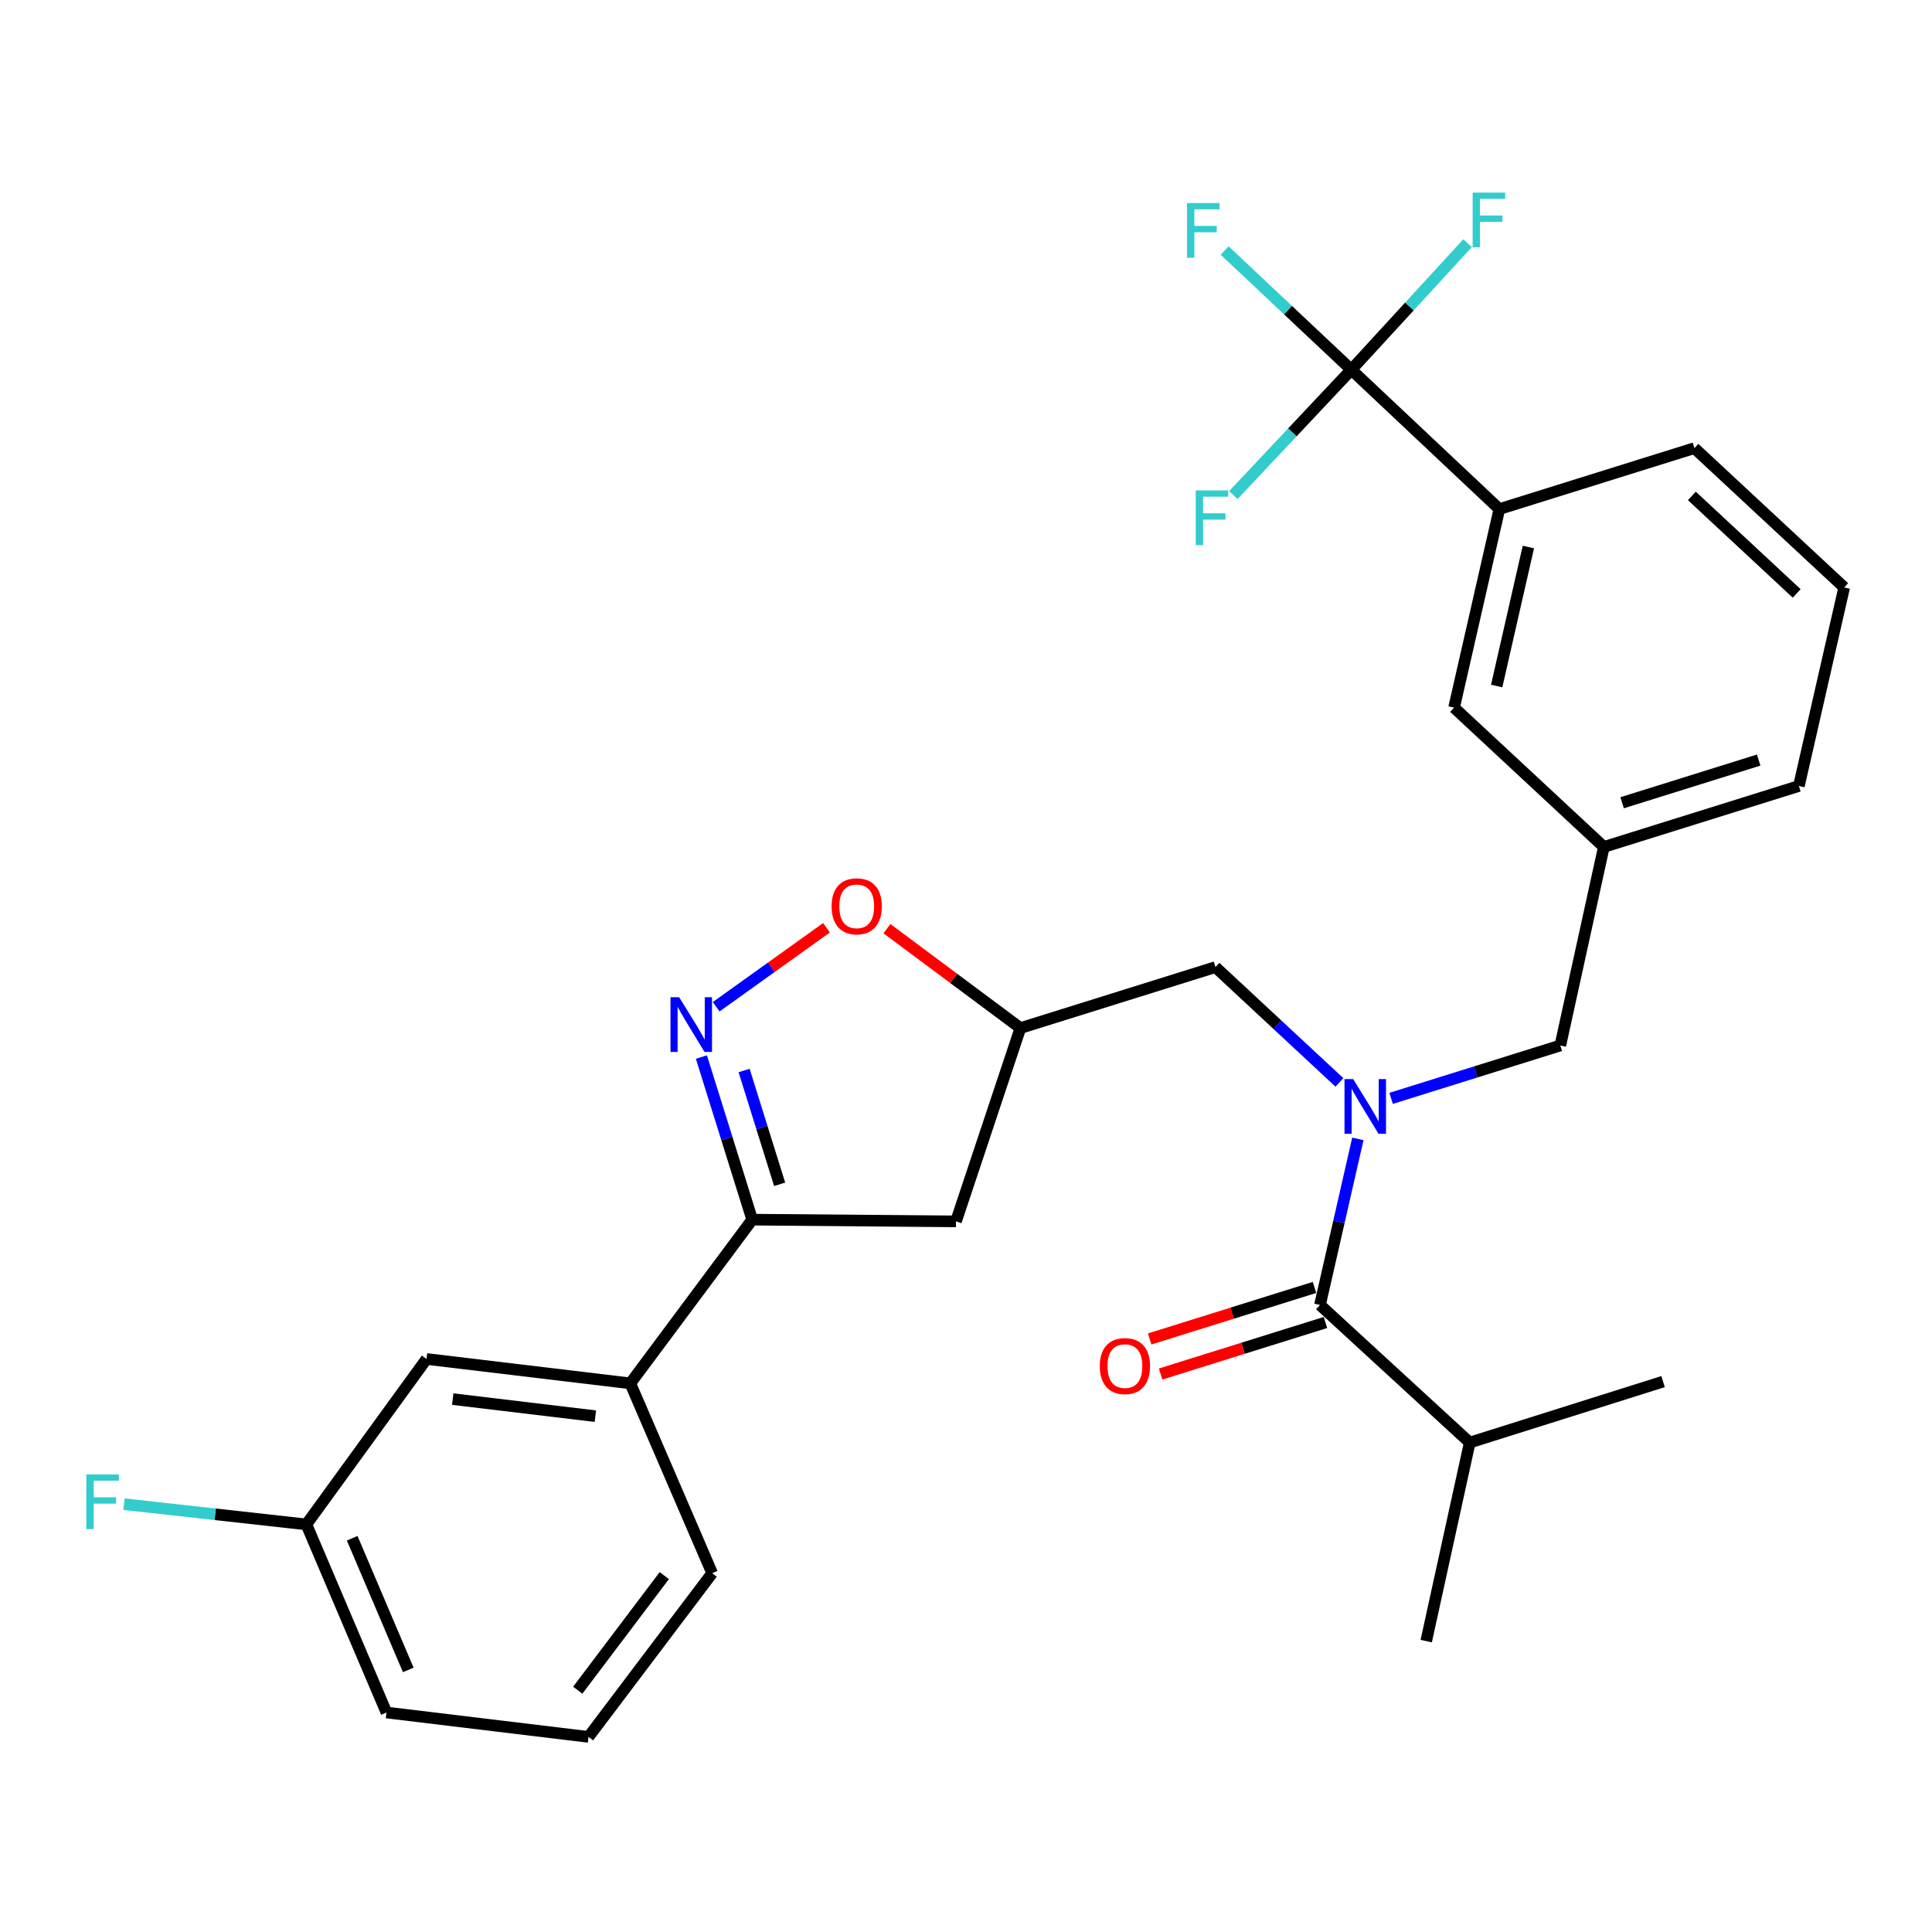 <?xml version='1.0' encoding='iso-8859-1'?>
<svg version='1.1' baseProfile='full'
              xmlns='http://www.w3.org/2000/svg'
                      xmlns:rdkit='http://www.rdkit.org/xml'
                      xmlns:xlink='http://www.w3.org/1999/xlink'
                  xml:space='preserve'
width='1000px' height='1000px' viewBox='0 0 1000 1000'>
<!-- END OF HEADER -->
<rect style='opacity:1.0;fill:#FFFFFF;stroke:none' width='1000' height='1000' x='0' y='0'> </rect>
<path class='bond-0' d='M 760.738,746.668 L 738.207,849.434' style='fill:none;fill-rule:evenodd;stroke:#000000;stroke-width:6px;stroke-linecap:butt;stroke-linejoin:miter;stroke-opacity:1' />
<path class='bond-1' d='M 760.738,746.668 L 860.8,715.116' style='fill:none;fill-rule:evenodd;stroke:#000000;stroke-width:6px;stroke-linecap:butt;stroke-linejoin:miter;stroke-opacity:1' />
<path class='bond-2' d='M 760.738,746.668 L 683.217,675.453' style='fill:none;fill-rule:evenodd;stroke:#000000;stroke-width:6px;stroke-linecap:butt;stroke-linejoin:miter;stroke-opacity:1' />
<path class='bond-3' d='M 693.268,560.243 L 661.196,530.408' style='fill:none;fill-rule:evenodd;stroke:#0000FF;stroke-width:6px;stroke-linecap:butt;stroke-linejoin:miter;stroke-opacity:1' />
<path class='bond-3' d='M 661.196,530.408 L 629.124,500.574' style='fill:none;fill-rule:evenodd;stroke:#000000;stroke-width:6px;stroke-linecap:butt;stroke-linejoin:miter;stroke-opacity:1' />
<path class='bond-4' d='M 702.825,589.492 L 693.021,632.472' style='fill:none;fill-rule:evenodd;stroke:#0000FF;stroke-width:6px;stroke-linecap:butt;stroke-linejoin:miter;stroke-opacity:1' />
<path class='bond-4' d='M 693.021,632.472 L 683.217,675.453' style='fill:none;fill-rule:evenodd;stroke:#000000;stroke-width:6px;stroke-linecap:butt;stroke-linejoin:miter;stroke-opacity:1' />
<path class='bond-5' d='M 720.04,568.514 L 763.828,554.83' style='fill:none;fill-rule:evenodd;stroke:#0000FF;stroke-width:6px;stroke-linecap:butt;stroke-linejoin:miter;stroke-opacity:1' />
<path class='bond-5' d='M 763.828,554.83 L 807.616,541.146' style='fill:none;fill-rule:evenodd;stroke:#000000;stroke-width:6px;stroke-linecap:butt;stroke-linejoin:miter;stroke-opacity:1' />
<path class='bond-6' d='M 680.381,666.379 L 637.723,679.71' style='fill:none;fill-rule:evenodd;stroke:#000000;stroke-width:6px;stroke-linecap:butt;stroke-linejoin:miter;stroke-opacity:1' />
<path class='bond-6' d='M 637.723,679.71 L 595.065,693.041' style='fill:none;fill-rule:evenodd;stroke:#FF0000;stroke-width:6px;stroke-linecap:butt;stroke-linejoin:miter;stroke-opacity:1' />
<path class='bond-6' d='M 686.052,684.527 L 643.394,697.858' style='fill:none;fill-rule:evenodd;stroke:#000000;stroke-width:6px;stroke-linecap:butt;stroke-linejoin:miter;stroke-opacity:1' />
<path class='bond-6' d='M 643.394,697.858 L 600.737,711.189' style='fill:none;fill-rule:evenodd;stroke:#FF0000;stroke-width:6px;stroke-linecap:butt;stroke-linejoin:miter;stroke-opacity:1' />
<path class='bond-7' d='M 389.346,631.289 L 494.817,632.187' style='fill:none;fill-rule:evenodd;stroke:#000000;stroke-width:6px;stroke-linecap:butt;stroke-linejoin:miter;stroke-opacity:1' />
<path class='bond-8' d='M 389.346,631.289 L 376.197,589.211' style='fill:none;fill-rule:evenodd;stroke:#000000;stroke-width:6px;stroke-linecap:butt;stroke-linejoin:miter;stroke-opacity:1' />
<path class='bond-8' d='M 376.197,589.211 L 363.047,547.134' style='fill:none;fill-rule:evenodd;stroke:#0000FF;stroke-width:6px;stroke-linecap:butt;stroke-linejoin:miter;stroke-opacity:1' />
<path class='bond-8' d='M 403.549,612.995 L 394.344,583.54' style='fill:none;fill-rule:evenodd;stroke:#000000;stroke-width:6px;stroke-linecap:butt;stroke-linejoin:miter;stroke-opacity:1' />
<path class='bond-8' d='M 394.344,583.54 L 385.139,554.086' style='fill:none;fill-rule:evenodd;stroke:#0000FF;stroke-width:6px;stroke-linecap:butt;stroke-linejoin:miter;stroke-opacity:1' />
<path class='bond-9' d='M 389.346,631.289 L 326.244,716.025' style='fill:none;fill-rule:evenodd;stroke:#000000;stroke-width:6px;stroke-linecap:butt;stroke-linejoin:miter;stroke-opacity:1' />
<path class='bond-10' d='M 494.817,632.187 L 528.164,532.125' style='fill:none;fill-rule:evenodd;stroke:#000000;stroke-width:6px;stroke-linecap:butt;stroke-linejoin:miter;stroke-opacity:1' />
<path class='bond-11' d='M 528.164,532.125 L 493.617,506.398' style='fill:none;fill-rule:evenodd;stroke:#000000;stroke-width:6px;stroke-linecap:butt;stroke-linejoin:miter;stroke-opacity:1' />
<path class='bond-11' d='M 493.617,506.398 L 459.07,480.67' style='fill:none;fill-rule:evenodd;stroke:#FF0000;stroke-width:6px;stroke-linecap:butt;stroke-linejoin:miter;stroke-opacity:1' />
<path class='bond-12' d='M 528.164,532.125 L 629.124,500.574' style='fill:none;fill-rule:evenodd;stroke:#000000;stroke-width:6px;stroke-linecap:butt;stroke-linejoin:miter;stroke-opacity:1' />
<path class='bond-13' d='M 427.795,480.214 L 399.241,500.657' style='fill:none;fill-rule:evenodd;stroke:#FF0000;stroke-width:6px;stroke-linecap:butt;stroke-linejoin:miter;stroke-opacity:1' />
<path class='bond-13' d='M 399.241,500.657 L 370.687,521.099' style='fill:none;fill-rule:evenodd;stroke:#0000FF;stroke-width:6px;stroke-linecap:butt;stroke-linejoin:miter;stroke-opacity:1' />
<path class='bond-14' d='M 954.545,304.062 L 877.024,231.949' style='fill:none;fill-rule:evenodd;stroke:#000000;stroke-width:6px;stroke-linecap:butt;stroke-linejoin:miter;stroke-opacity:1' />
<path class='bond-14' d='M 929.967,307.166 L 875.703,256.687' style='fill:none;fill-rule:evenodd;stroke:#000000;stroke-width:6px;stroke-linecap:butt;stroke-linejoin:miter;stroke-opacity:1' />
<path class='bond-15' d='M 954.545,304.062 L 931.106,406.828' style='fill:none;fill-rule:evenodd;stroke:#000000;stroke-width:6px;stroke-linecap:butt;stroke-linejoin:miter;stroke-opacity:1' />
<path class='bond-16' d='M 877.024,231.949 L 776.064,263.5' style='fill:none;fill-rule:evenodd;stroke:#000000;stroke-width:6px;stroke-linecap:butt;stroke-linejoin:miter;stroke-opacity:1' />
<path class='bond-17' d='M 220.773,703.402 L 326.244,716.025' style='fill:none;fill-rule:evenodd;stroke:#000000;stroke-width:6px;stroke-linecap:butt;stroke-linejoin:miter;stroke-opacity:1' />
<path class='bond-17' d='M 234.334,724.174 L 308.164,733.01' style='fill:none;fill-rule:evenodd;stroke:#000000;stroke-width:6px;stroke-linecap:butt;stroke-linejoin:miter;stroke-opacity:1' />
<path class='bond-18' d='M 220.773,703.402 L 158.579,789.035' style='fill:none;fill-rule:evenodd;stroke:#000000;stroke-width:6px;stroke-linecap:butt;stroke-linejoin:miter;stroke-opacity:1' />
<path class='bond-19' d='M 158.579,789.035 L 111.38,783.793' style='fill:none;fill-rule:evenodd;stroke:#000000;stroke-width:6px;stroke-linecap:butt;stroke-linejoin:miter;stroke-opacity:1' />
<path class='bond-19' d='M 111.38,783.793 L 64.181,778.551' style='fill:none;fill-rule:evenodd;stroke:#33CCCC;stroke-width:6px;stroke-linecap:butt;stroke-linejoin:miter;stroke-opacity:1' />
<path class='bond-20' d='M 158.579,789.035 L 200.038,886.394' style='fill:none;fill-rule:evenodd;stroke:#000000;stroke-width:6px;stroke-linecap:butt;stroke-linejoin:miter;stroke-opacity:1' />
<path class='bond-20' d='M 182.291,796.19 L 211.313,864.341' style='fill:none;fill-rule:evenodd;stroke:#000000;stroke-width:6px;stroke-linecap:butt;stroke-linejoin:miter;stroke-opacity:1' />
<path class='bond-21' d='M 326.244,716.025 L 368.611,814.281' style='fill:none;fill-rule:evenodd;stroke:#000000;stroke-width:6px;stroke-linecap:butt;stroke-linejoin:miter;stroke-opacity:1' />
<path class='bond-22' d='M 304.611,899.016 L 368.611,814.281' style='fill:none;fill-rule:evenodd;stroke:#000000;stroke-width:6px;stroke-linecap:butt;stroke-linejoin:miter;stroke-opacity:1' />
<path class='bond-22' d='M 299.039,874.847 L 343.839,815.532' style='fill:none;fill-rule:evenodd;stroke:#000000;stroke-width:6px;stroke-linecap:butt;stroke-linejoin:miter;stroke-opacity:1' />
<path class='bond-23' d='M 304.611,899.016 L 200.038,886.394' style='fill:none;fill-rule:evenodd;stroke:#000000;stroke-width:6px;stroke-linecap:butt;stroke-linejoin:miter;stroke-opacity:1' />
<path class='bond-24' d='M 776.064,263.5 L 752.625,366.266' style='fill:none;fill-rule:evenodd;stroke:#000000;stroke-width:6px;stroke-linecap:butt;stroke-linejoin:miter;stroke-opacity:1' />
<path class='bond-24' d='M 791.086,283.143 L 774.678,355.079' style='fill:none;fill-rule:evenodd;stroke:#000000;stroke-width:6px;stroke-linecap:butt;stroke-linejoin:miter;stroke-opacity:1' />
<path class='bond-25' d='M 776.064,263.5 L 699.441,191.366' style='fill:none;fill-rule:evenodd;stroke:#000000;stroke-width:6px;stroke-linecap:butt;stroke-linejoin:miter;stroke-opacity:1' />
<path class='bond-26' d='M 752.625,366.266 L 830.146,438.379' style='fill:none;fill-rule:evenodd;stroke:#000000;stroke-width:6px;stroke-linecap:butt;stroke-linejoin:miter;stroke-opacity:1' />
<path class='bond-27' d='M 830.146,438.379 L 931.106,406.828' style='fill:none;fill-rule:evenodd;stroke:#000000;stroke-width:6px;stroke-linecap:butt;stroke-linejoin:miter;stroke-opacity:1' />
<path class='bond-27' d='M 839.619,415.499 L 910.291,393.413' style='fill:none;fill-rule:evenodd;stroke:#000000;stroke-width:6px;stroke-linecap:butt;stroke-linejoin:miter;stroke-opacity:1' />
<path class='bond-28' d='M 830.146,438.379 L 807.616,541.146' style='fill:none;fill-rule:evenodd;stroke:#000000;stroke-width:6px;stroke-linecap:butt;stroke-linejoin:miter;stroke-opacity:1' />
<path class='bond-29' d='M 699.441,191.366 L 666.655,160.514' style='fill:none;fill-rule:evenodd;stroke:#000000;stroke-width:6px;stroke-linecap:butt;stroke-linejoin:miter;stroke-opacity:1' />
<path class='bond-29' d='M 666.655,160.514 L 633.868,129.662' style='fill:none;fill-rule:evenodd;stroke:#33CCCC;stroke-width:6px;stroke-linecap:butt;stroke-linejoin:miter;stroke-opacity:1' />
<path class='bond-30' d='M 699.441,191.366 L 668.91,223.811' style='fill:none;fill-rule:evenodd;stroke:#000000;stroke-width:6px;stroke-linecap:butt;stroke-linejoin:miter;stroke-opacity:1' />
<path class='bond-30' d='M 668.91,223.811 L 638.379,256.256' style='fill:none;fill-rule:evenodd;stroke:#33CCCC;stroke-width:6px;stroke-linecap:butt;stroke-linejoin:miter;stroke-opacity:1' />
<path class='bond-31' d='M 699.441,191.366 L 729.523,158.625' style='fill:none;fill-rule:evenodd;stroke:#000000;stroke-width:6px;stroke-linecap:butt;stroke-linejoin:miter;stroke-opacity:1' />
<path class='bond-31' d='M 729.523,158.625 L 759.605,125.884' style='fill:none;fill-rule:evenodd;stroke:#33CCCC;stroke-width:6px;stroke-linecap:butt;stroke-linejoin:miter;stroke-opacity:1' />
<path  class='atom-1' d='M 700.396 558.537
L 709.676 573.537
Q 710.596 575.017, 712.076 577.697
Q 713.556 580.377, 713.636 580.537
L 713.636 558.537
L 717.396 558.537
L 717.396 586.857
L 713.516 586.857
L 703.556 570.457
Q 702.396 568.537, 701.156 566.337
Q 699.956 564.137, 699.596 563.457
L 699.596 586.857
L 695.916 586.857
L 695.916 558.537
L 700.396 558.537
' fill='#0000FF'/>
<path  class='atom-3' d='M 569.256 707.084
Q 569.256 700.284, 572.616 696.484
Q 575.976 692.684, 582.256 692.684
Q 588.536 692.684, 591.896 696.484
Q 595.256 700.284, 595.256 707.084
Q 595.256 713.964, 591.856 717.884
Q 588.456 721.764, 582.256 721.764
Q 576.016 721.764, 572.616 717.884
Q 569.256 714.004, 569.256 707.084
M 582.256 718.564
Q 586.576 718.564, 588.896 715.684
Q 591.256 712.764, 591.256 707.084
Q 591.256 701.524, 588.896 698.724
Q 586.576 695.884, 582.256 695.884
Q 577.936 695.884, 575.576 698.684
Q 573.256 701.484, 573.256 707.084
Q 573.256 712.804, 575.576 715.684
Q 577.936 718.564, 582.256 718.564
' fill='#FF0000'/>
<path  class='atom-9' d='M 430.428 469.102
Q 430.428 462.302, 433.788 458.502
Q 437.148 454.702, 443.428 454.702
Q 449.708 454.702, 453.068 458.502
Q 456.428 462.302, 456.428 469.102
Q 456.428 475.982, 453.028 479.902
Q 449.628 483.782, 443.428 483.782
Q 437.188 483.782, 433.788 479.902
Q 430.428 476.022, 430.428 469.102
M 443.428 480.582
Q 447.748 480.582, 450.068 477.702
Q 452.428 474.782, 452.428 469.102
Q 452.428 463.542, 450.068 460.742
Q 447.748 457.902, 443.428 457.902
Q 439.108 457.902, 436.748 460.702
Q 434.428 463.502, 434.428 469.102
Q 434.428 474.822, 436.748 477.702
Q 439.108 480.582, 443.428 480.582
' fill='#FF0000'/>
<path  class='atom-10' d='M 351.535 516.169
L 360.815 531.169
Q 361.735 532.649, 363.215 535.329
Q 364.695 538.009, 364.775 538.169
L 364.775 516.169
L 368.535 516.169
L 368.535 544.489
L 364.655 544.489
L 354.695 528.089
Q 353.535 526.169, 352.295 523.969
Q 351.095 521.769, 350.735 521.089
L 350.735 544.489
L 347.055 544.489
L 347.055 516.169
L 351.535 516.169
' fill='#0000FF'/>
<path  class='atom-17' d='M 44.689 763.161
L 61.529 763.161
L 61.529 766.401
L 48.489 766.401
L 48.489 775.001
L 60.089 775.001
L 60.089 778.281
L 48.489 778.281
L 48.489 791.481
L 44.689 791.481
L 44.689 763.161
' fill='#33CCCC'/>
<path  class='atom-27' d='M 614.398 105.104
L 631.238 105.104
L 631.238 108.344
L 618.198 108.344
L 618.198 116.944
L 629.798 116.944
L 629.798 120.224
L 618.198 120.224
L 618.198 133.424
L 614.398 133.424
L 614.398 105.104
' fill='#33CCCC'/>
<path  class='atom-28' d='M 618.908 253.84
L 635.748 253.84
L 635.748 257.08
L 622.708 257.08
L 622.708 265.68
L 634.308 265.68
L 634.308 268.96
L 622.708 268.96
L 622.708 282.16
L 618.908 282.16
L 618.908 253.84
' fill='#33CCCC'/>
<path  class='atom-29' d='M 762.236 99.696
L 779.076 99.696
L 779.076 102.936
L 766.036 102.936
L 766.036 111.536
L 777.636 111.536
L 777.636 114.816
L 766.036 114.816
L 766.036 128.016
L 762.236 128.016
L 762.236 99.696
' fill='#33CCCC'/>
</svg>
